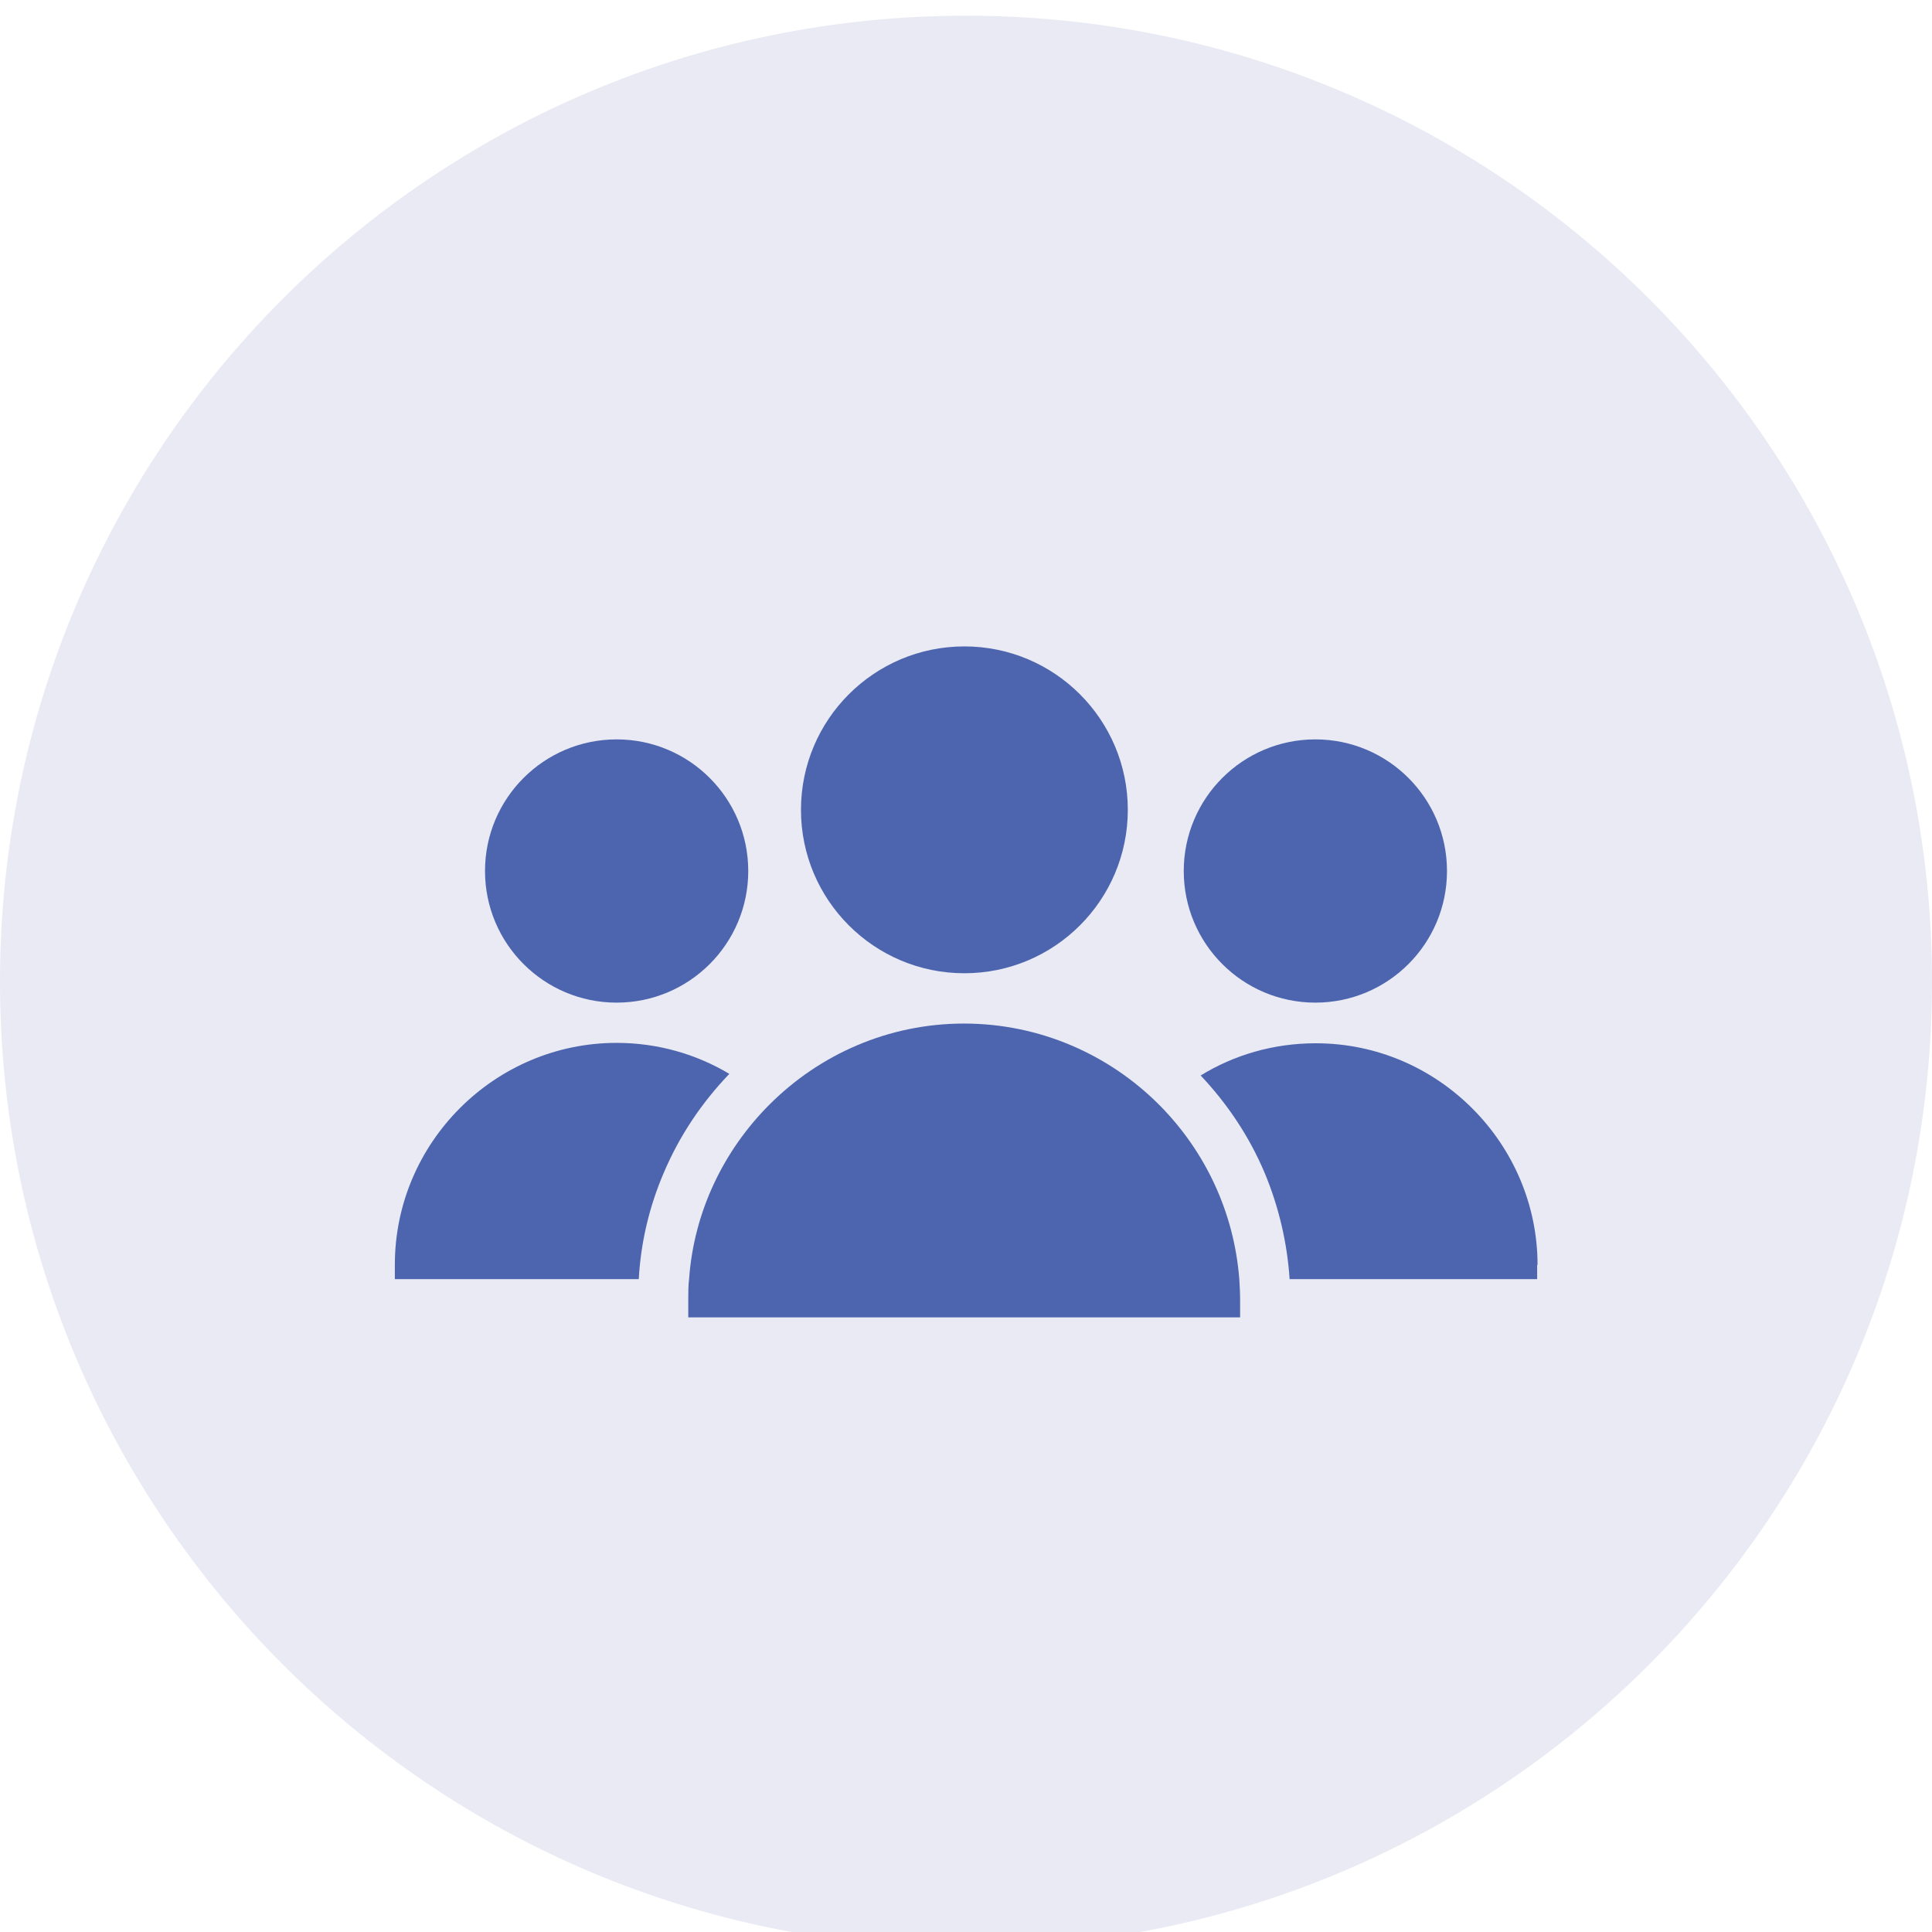 <?xml version="1.0" encoding="UTF-8"?>
<svg id="Layer_1" xmlns="http://www.w3.org/2000/svg" width="48" height="48" viewBox="0 0 48 48">
  <defs>
    <style>
      .cls-1 {
        fill: rgba(67, 76, 159, .12);
      }

      .cls-2 {
        fill: #4c65ae;
      }
    </style>
  </defs>
  <path class="cls-1" d="M24,.39h0c13.25,0,24,10.75,24,24h0c0,13.25-10.75,24-24,24h0C10.75,48.39,0,37.64,0,24.39h0C0,11.13,10.75.39,24,.39Z"/>
  <g>
    <g>
      <circle class="cls-2" cx="32.68" cy="21.64" r="3.27"/>
      <path class="cls-2" d="M38.19,31.42v.36h-6.15c-.06-.91-.27-1.8-.62-2.64-.38-.9-.92-1.71-1.59-2.42.83-.51,1.81-.8,2.86-.8,1.52,0,2.89.62,3.89,1.62,1,1,1.62,2.38,1.62,3.89Z"/>
    </g>
    <g>
      <circle class="cls-2" cx="15.32" cy="21.64" r="3.27"/>
      <path class="cls-2" d="M18.12,26.68c-.69.72-1.24,1.54-1.63,2.46-.36.84-.57,1.73-.62,2.64h-6.06v-.36c0-3.03,2.48-5.51,5.51-5.51,1.02,0,1.98.28,2.8.77Z"/>
    </g>
    <g>
      <circle class="cls-2" cx="23.96" cy="20.12" r="4.06"/>
      <path class="cls-2" d="M30.81,32.28v.45h-13.71v-.45c0-.17,0-.34.02-.5.12-1.69.87-3.21,2-4.34,1.24-1.24,2.95-2.01,4.83-2.01s3.6.77,4.84,2.01c.01.01.02.02.04.04,1.11,1.13,1.83,2.63,1.96,4.3.01.17.02.33.02.5Z"/>
    </g>
  </g>
</svg>